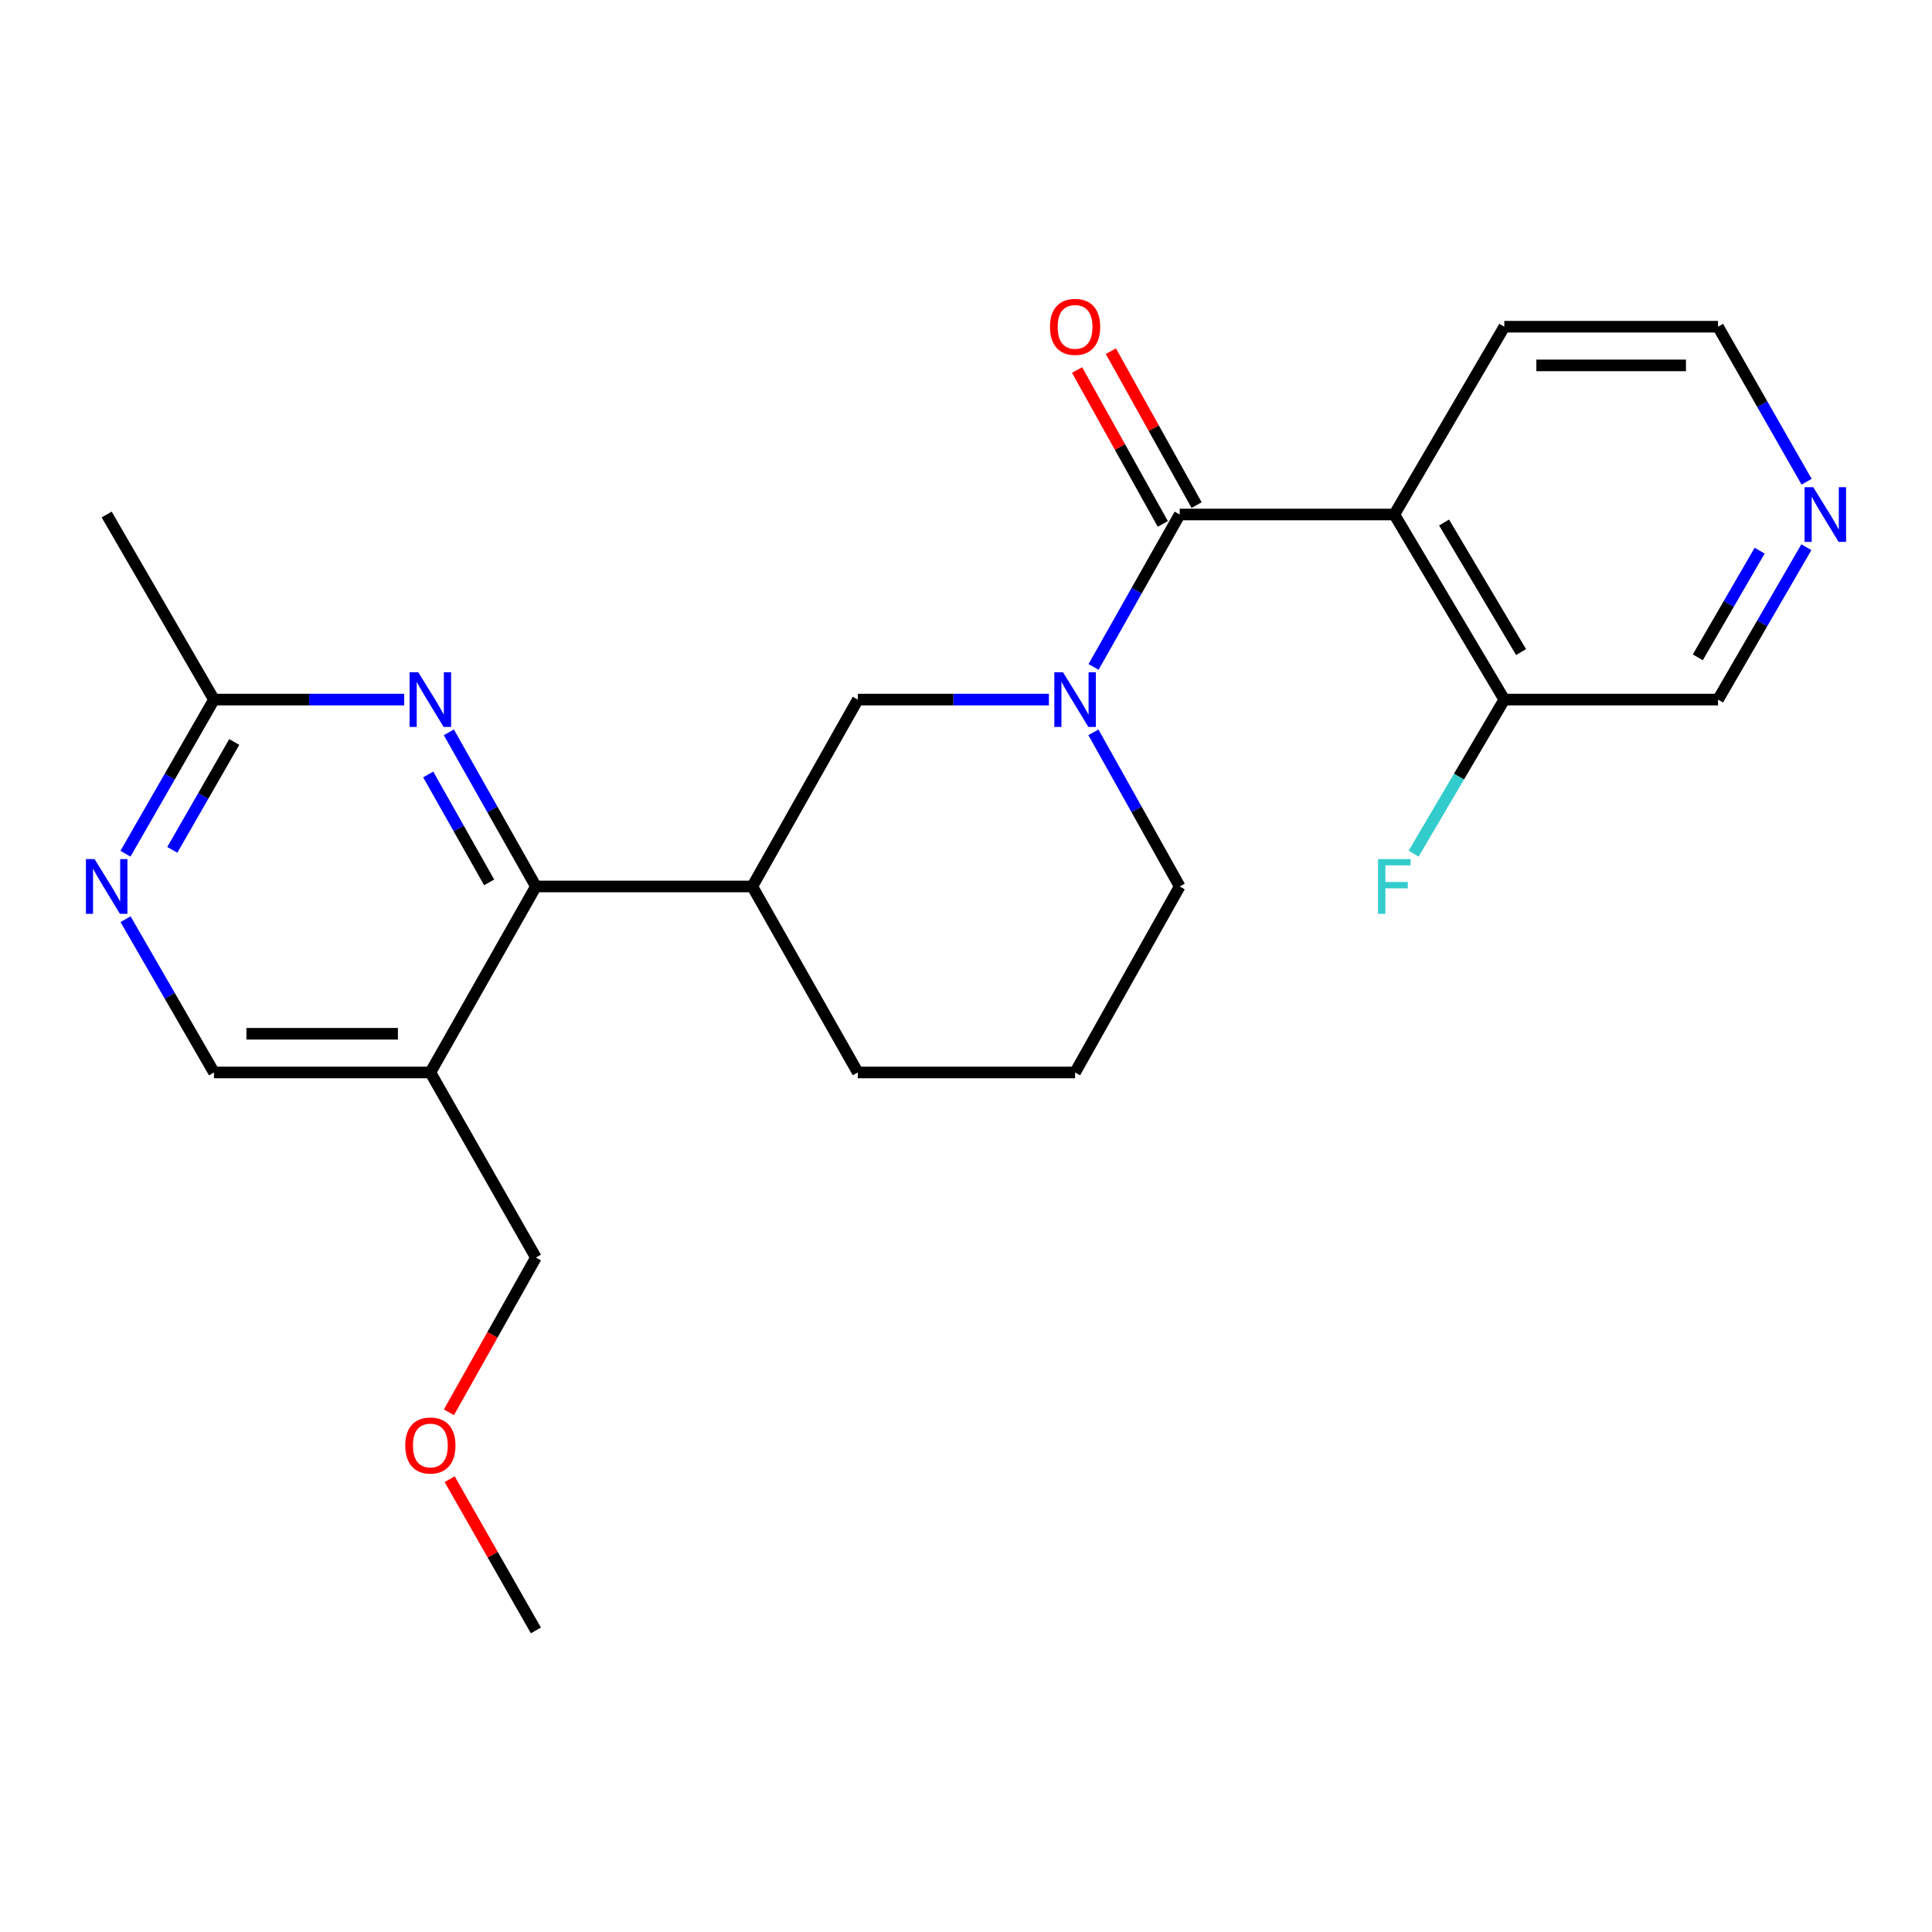 <?xml version='1.0' encoding='iso-8859-1'?>
<svg version='1.1' baseProfile='full'
              xmlns='http://www.w3.org/2000/svg'
                      xmlns:rdkit='http://www.rdkit.org/xml'
                      xmlns:xlink='http://www.w3.org/1999/xlink'
                  xml:space='preserve'
width='1000px' height='1000px' viewBox='0 0 1000 1000'>
<!-- END OF HEADER -->
<rect style='opacity:1.0;fill:#FFFFFF;stroke:none' width='1000' height='1000' x='0' y='0'> </rect>
<path class='bond-0' d='M 610.61,266.307 L 588.315,305.752' style='fill:none;fill-rule:evenodd;stroke:#000000;stroke-width:6px;stroke-linecap:butt;stroke-linejoin:miter;stroke-opacity:1' />
<path class='bond-0' d='M 588.315,305.752 L 566.02,345.197' style='fill:none;fill-rule:evenodd;stroke:#0000FF;stroke-width:6px;stroke-linecap:butt;stroke-linejoin:miter;stroke-opacity:1' />
<path class='bond-1' d='M 610.61,266.307 L 721.698,266.307' style='fill:none;fill-rule:evenodd;stroke:#000000;stroke-width:6px;stroke-linecap:butt;stroke-linejoin:miter;stroke-opacity:1' />
<path class='bond-11' d='M 619.357,261.434 L 597.169,221.603' style='fill:none;fill-rule:evenodd;stroke:#000000;stroke-width:6px;stroke-linecap:butt;stroke-linejoin:miter;stroke-opacity:1' />
<path class='bond-11' d='M 597.169,221.603 L 574.981,181.772' style='fill:none;fill-rule:evenodd;stroke:#FF0000;stroke-width:6px;stroke-linecap:butt;stroke-linejoin:miter;stroke-opacity:1' />
<path class='bond-11' d='M 601.862,271.179 L 579.674,231.349' style='fill:none;fill-rule:evenodd;stroke:#000000;stroke-width:6px;stroke-linecap:butt;stroke-linejoin:miter;stroke-opacity:1' />
<path class='bond-11' d='M 579.674,231.349 L 557.486,191.518' style='fill:none;fill-rule:evenodd;stroke:#FF0000;stroke-width:6px;stroke-linecap:butt;stroke-linejoin:miter;stroke-opacity:1' />
<path class='bond-6' d='M 542.91,362.108 L 493.452,362.108' style='fill:none;fill-rule:evenodd;stroke:#0000FF;stroke-width:6px;stroke-linecap:butt;stroke-linejoin:miter;stroke-opacity:1' />
<path class='bond-6' d='M 493.452,362.108 L 443.994,362.108' style='fill:none;fill-rule:evenodd;stroke:#000000;stroke-width:6px;stroke-linecap:butt;stroke-linejoin:miter;stroke-opacity:1' />
<path class='bond-13' d='M 565.94,379.04 L 588.275,418.936' style='fill:none;fill-rule:evenodd;stroke:#0000FF;stroke-width:6px;stroke-linecap:butt;stroke-linejoin:miter;stroke-opacity:1' />
<path class='bond-13' d='M 588.275,418.936 L 610.61,458.833' style='fill:none;fill-rule:evenodd;stroke:#000000;stroke-width:6px;stroke-linecap:butt;stroke-linejoin:miter;stroke-opacity:1' />
<path class='bond-9' d='M 721.698,266.307 L 778.627,362.108' style='fill:none;fill-rule:evenodd;stroke:#000000;stroke-width:6px;stroke-linecap:butt;stroke-linejoin:miter;stroke-opacity:1' />
<path class='bond-9' d='M 747.453,270.447 L 787.303,337.508' style='fill:none;fill-rule:evenodd;stroke:#000000;stroke-width:6px;stroke-linecap:butt;stroke-linejoin:miter;stroke-opacity:1' />
<path class='bond-15' d='M 721.698,266.307 L 778.627,169.103' style='fill:none;fill-rule:evenodd;stroke:#000000;stroke-width:6px;stroke-linecap:butt;stroke-linejoin:miter;stroke-opacity:1' />
<path class='bond-2' d='M 277.379,458.833 L 389.39,458.833' style='fill:none;fill-rule:evenodd;stroke:#000000;stroke-width:6px;stroke-linecap:butt;stroke-linejoin:miter;stroke-opacity:1' />
<path class='bond-3' d='M 277.379,458.833 L 254.848,418.939' style='fill:none;fill-rule:evenodd;stroke:#000000;stroke-width:6px;stroke-linecap:butt;stroke-linejoin:miter;stroke-opacity:1' />
<path class='bond-3' d='M 254.848,418.939 L 232.318,379.045' style='fill:none;fill-rule:evenodd;stroke:#0000FF;stroke-width:6px;stroke-linecap:butt;stroke-linejoin:miter;stroke-opacity:1' />
<path class='bond-3' d='M 253.182,456.713 L 237.411,428.787' style='fill:none;fill-rule:evenodd;stroke:#000000;stroke-width:6px;stroke-linecap:butt;stroke-linejoin:miter;stroke-opacity:1' />
<path class='bond-3' d='M 237.411,428.787 L 221.64,400.861' style='fill:none;fill-rule:evenodd;stroke:#0000FF;stroke-width:6px;stroke-linecap:butt;stroke-linejoin:miter;stroke-opacity:1' />
<path class='bond-5' d='M 277.379,458.833 L 222.753,555.102' style='fill:none;fill-rule:evenodd;stroke:#000000;stroke-width:6px;stroke-linecap:butt;stroke-linejoin:miter;stroke-opacity:1' />
<path class='bond-8' d='M 209.213,362.108 L 159.982,362.108' style='fill:none;fill-rule:evenodd;stroke:#0000FF;stroke-width:6px;stroke-linecap:butt;stroke-linejoin:miter;stroke-opacity:1' />
<path class='bond-8' d='M 159.982,362.108 L 110.752,362.108' style='fill:none;fill-rule:evenodd;stroke:#000000;stroke-width:6px;stroke-linecap:butt;stroke-linejoin:miter;stroke-opacity:1' />
<path class='bond-4' d='M 389.39,458.833 L 443.994,362.108' style='fill:none;fill-rule:evenodd;stroke:#000000;stroke-width:6px;stroke-linecap:butt;stroke-linejoin:miter;stroke-opacity:1' />
<path class='bond-25' d='M 389.39,458.833 L 443.994,555.102' style='fill:none;fill-rule:evenodd;stroke:#000000;stroke-width:6px;stroke-linecap:butt;stroke-linejoin:miter;stroke-opacity:1' />
<path class='bond-10' d='M 222.753,555.102 L 110.752,555.102' style='fill:none;fill-rule:evenodd;stroke:#000000;stroke-width:6px;stroke-linecap:butt;stroke-linejoin:miter;stroke-opacity:1' />
<path class='bond-10' d='M 205.953,535.076 L 127.552,535.076' style='fill:none;fill-rule:evenodd;stroke:#000000;stroke-width:6px;stroke-linecap:butt;stroke-linejoin:miter;stroke-opacity:1' />
<path class='bond-17' d='M 222.753,555.102 L 277.379,650.904' style='fill:none;fill-rule:evenodd;stroke:#000000;stroke-width:6px;stroke-linecap:butt;stroke-linejoin:miter;stroke-opacity:1' />
<path class='bond-7' d='M 64.986,475.772 L 87.869,515.437' style='fill:none;fill-rule:evenodd;stroke:#0000FF;stroke-width:6px;stroke-linecap:butt;stroke-linejoin:miter;stroke-opacity:1' />
<path class='bond-7' d='M 87.869,515.437 L 110.752,555.102' style='fill:none;fill-rule:evenodd;stroke:#000000;stroke-width:6px;stroke-linecap:butt;stroke-linejoin:miter;stroke-opacity:1' />
<path class='bond-26' d='M 64.945,441.885 L 87.849,401.997' style='fill:none;fill-rule:evenodd;stroke:#0000FF;stroke-width:6px;stroke-linecap:butt;stroke-linejoin:miter;stroke-opacity:1' />
<path class='bond-26' d='M 87.849,401.997 L 110.752,362.108' style='fill:none;fill-rule:evenodd;stroke:#000000;stroke-width:6px;stroke-linecap:butt;stroke-linejoin:miter;stroke-opacity:1' />
<path class='bond-26' d='M 89.183,439.89 L 105.215,411.968' style='fill:none;fill-rule:evenodd;stroke:#0000FF;stroke-width:6px;stroke-linecap:butt;stroke-linejoin:miter;stroke-opacity:1' />
<path class='bond-26' d='M 105.215,411.968 L 121.248,384.047' style='fill:none;fill-rule:evenodd;stroke:#000000;stroke-width:6px;stroke-linecap:butt;stroke-linejoin:miter;stroke-opacity:1' />
<path class='bond-22' d='M 110.752,362.108 L 55.214,266.307' style='fill:none;fill-rule:evenodd;stroke:#000000;stroke-width:6px;stroke-linecap:butt;stroke-linejoin:miter;stroke-opacity:1' />
<path class='bond-14' d='M 778.627,362.108 L 755.155,401.988' style='fill:none;fill-rule:evenodd;stroke:#000000;stroke-width:6px;stroke-linecap:butt;stroke-linejoin:miter;stroke-opacity:1' />
<path class='bond-14' d='M 755.155,401.988 L 731.683,441.868' style='fill:none;fill-rule:evenodd;stroke:#33CCCC;stroke-width:6px;stroke-linecap:butt;stroke-linejoin:miter;stroke-opacity:1' />
<path class='bond-18' d='M 778.627,362.108 L 889.248,362.108' style='fill:none;fill-rule:evenodd;stroke:#000000;stroke-width:6px;stroke-linecap:butt;stroke-linejoin:miter;stroke-opacity:1' />
<path class='bond-12' d='M 935.097,249.348 L 912.172,209.226' style='fill:none;fill-rule:evenodd;stroke:#0000FF;stroke-width:6px;stroke-linecap:butt;stroke-linejoin:miter;stroke-opacity:1' />
<path class='bond-12' d='M 912.172,209.226 L 889.248,169.103' style='fill:none;fill-rule:evenodd;stroke:#000000;stroke-width:6px;stroke-linecap:butt;stroke-linejoin:miter;stroke-opacity:1' />
<path class='bond-24' d='M 934.972,283.235 L 912.11,322.672' style='fill:none;fill-rule:evenodd;stroke:#0000FF;stroke-width:6px;stroke-linecap:butt;stroke-linejoin:miter;stroke-opacity:1' />
<path class='bond-24' d='M 912.11,322.672 L 889.248,362.108' style='fill:none;fill-rule:evenodd;stroke:#000000;stroke-width:6px;stroke-linecap:butt;stroke-linejoin:miter;stroke-opacity:1' />
<path class='bond-24' d='M 910.789,285.022 L 894.785,312.628' style='fill:none;fill-rule:evenodd;stroke:#0000FF;stroke-width:6px;stroke-linecap:butt;stroke-linejoin:miter;stroke-opacity:1' />
<path class='bond-24' d='M 894.785,312.628 L 878.781,340.234' style='fill:none;fill-rule:evenodd;stroke:#000000;stroke-width:6px;stroke-linecap:butt;stroke-linejoin:miter;stroke-opacity:1' />
<path class='bond-19' d='M 610.61,458.833 L 556.462,555.102' style='fill:none;fill-rule:evenodd;stroke:#000000;stroke-width:6px;stroke-linecap:butt;stroke-linejoin:miter;stroke-opacity:1' />
<path class='bond-21' d='M 778.627,169.103 L 889.248,169.103' style='fill:none;fill-rule:evenodd;stroke:#000000;stroke-width:6px;stroke-linecap:butt;stroke-linejoin:miter;stroke-opacity:1' />
<path class='bond-21' d='M 795.22,189.129 L 872.655,189.129' style='fill:none;fill-rule:evenodd;stroke:#000000;stroke-width:6px;stroke-linecap:butt;stroke-linejoin:miter;stroke-opacity:1' />
<path class='bond-16' d='M 443.994,555.102 L 556.462,555.102' style='fill:none;fill-rule:evenodd;stroke:#000000;stroke-width:6px;stroke-linecap:butt;stroke-linejoin:miter;stroke-opacity:1' />
<path class='bond-20' d='M 277.379,650.904 L 254.873,690.952' style='fill:none;fill-rule:evenodd;stroke:#000000;stroke-width:6px;stroke-linecap:butt;stroke-linejoin:miter;stroke-opacity:1' />
<path class='bond-20' d='M 254.873,690.952 L 232.367,731' style='fill:none;fill-rule:evenodd;stroke:#FF0000;stroke-width:6px;stroke-linecap:butt;stroke-linejoin:miter;stroke-opacity:1' />
<path class='bond-23' d='M 232.741,765.624 L 255.06,804.767' style='fill:none;fill-rule:evenodd;stroke:#FF0000;stroke-width:6px;stroke-linecap:butt;stroke-linejoin:miter;stroke-opacity:1' />
<path class='bond-23' d='M 255.06,804.767 L 277.379,843.909' style='fill:none;fill-rule:evenodd;stroke:#000000;stroke-width:6px;stroke-linecap:butt;stroke-linejoin:miter;stroke-opacity:1' />
<path  class='atom-1' d='M 550.202 347.948
L 559.482 362.948
Q 560.402 364.428, 561.882 367.108
Q 563.362 369.788, 563.442 369.948
L 563.442 347.948
L 567.202 347.948
L 567.202 376.268
L 563.322 376.268
L 553.362 359.868
Q 552.202 357.948, 550.962 355.748
Q 549.762 353.548, 549.402 352.868
L 549.402 376.268
L 545.722 376.268
L 545.722 347.948
L 550.202 347.948
' fill='#0000FF'/>
<path  class='atom-4' d='M 216.493 347.948
L 225.773 362.948
Q 226.693 364.428, 228.173 367.108
Q 229.653 369.788, 229.733 369.948
L 229.733 347.948
L 233.493 347.948
L 233.493 376.268
L 229.613 376.268
L 219.653 359.868
Q 218.493 357.948, 217.253 355.748
Q 216.053 353.548, 215.693 352.868
L 215.693 376.268
L 212.013 376.268
L 212.013 347.948
L 216.493 347.948
' fill='#0000FF'/>
<path  class='atom-8' d='M 48.954 444.673
L 58.234 459.673
Q 59.154 461.153, 60.634 463.833
Q 62.114 466.513, 62.194 466.673
L 62.194 444.673
L 65.954 444.673
L 65.954 472.993
L 62.074 472.993
L 52.114 456.593
Q 50.954 454.673, 49.714 452.473
Q 48.514 450.273, 48.154 449.593
L 48.154 472.993
L 44.474 472.993
L 44.474 444.673
L 48.954 444.673
' fill='#0000FF'/>
<path  class='atom-12' d='M 543.462 169.183
Q 543.462 162.383, 546.822 158.583
Q 550.182 154.783, 556.462 154.783
Q 562.742 154.783, 566.102 158.583
Q 569.462 162.383, 569.462 169.183
Q 569.462 176.063, 566.062 179.983
Q 562.662 183.863, 556.462 183.863
Q 550.222 183.863, 546.822 179.983
Q 543.462 176.103, 543.462 169.183
M 556.462 180.663
Q 560.782 180.663, 563.102 177.783
Q 565.462 174.863, 565.462 169.183
Q 565.462 163.623, 563.102 160.823
Q 560.782 157.983, 556.462 157.983
Q 552.142 157.983, 549.782 160.783
Q 547.462 163.583, 547.462 169.183
Q 547.462 174.903, 549.782 177.783
Q 552.142 180.663, 556.462 180.663
' fill='#FF0000'/>
<path  class='atom-13' d='M 938.526 252.147
L 947.806 267.147
Q 948.726 268.627, 950.206 271.307
Q 951.686 273.987, 951.766 274.147
L 951.766 252.147
L 955.526 252.147
L 955.526 280.467
L 951.646 280.467
L 941.686 264.067
Q 940.526 262.147, 939.286 259.947
Q 938.086 257.747, 937.726 257.067
L 937.726 280.467
L 934.046 280.467
L 934.046 252.147
L 938.526 252.147
' fill='#0000FF'/>
<path  class='atom-15' d='M 713.278 444.673
L 730.118 444.673
L 730.118 447.913
L 717.078 447.913
L 717.078 456.513
L 728.678 456.513
L 728.678 459.793
L 717.078 459.793
L 717.078 472.993
L 713.278 472.993
L 713.278 444.673
' fill='#33CCCC'/>
<path  class='atom-21' d='M 209.753 748.187
Q 209.753 741.387, 213.113 737.587
Q 216.473 733.787, 222.753 733.787
Q 229.033 733.787, 232.393 737.587
Q 235.753 741.387, 235.753 748.187
Q 235.753 755.067, 232.353 758.987
Q 228.953 762.867, 222.753 762.867
Q 216.513 762.867, 213.113 758.987
Q 209.753 755.107, 209.753 748.187
M 222.753 759.667
Q 227.073 759.667, 229.393 756.787
Q 231.753 753.867, 231.753 748.187
Q 231.753 742.627, 229.393 739.827
Q 227.073 736.987, 222.753 736.987
Q 218.433 736.987, 216.073 739.787
Q 213.753 742.587, 213.753 748.187
Q 213.753 753.907, 216.073 756.787
Q 218.433 759.667, 222.753 759.667
' fill='#FF0000'/>
</svg>
